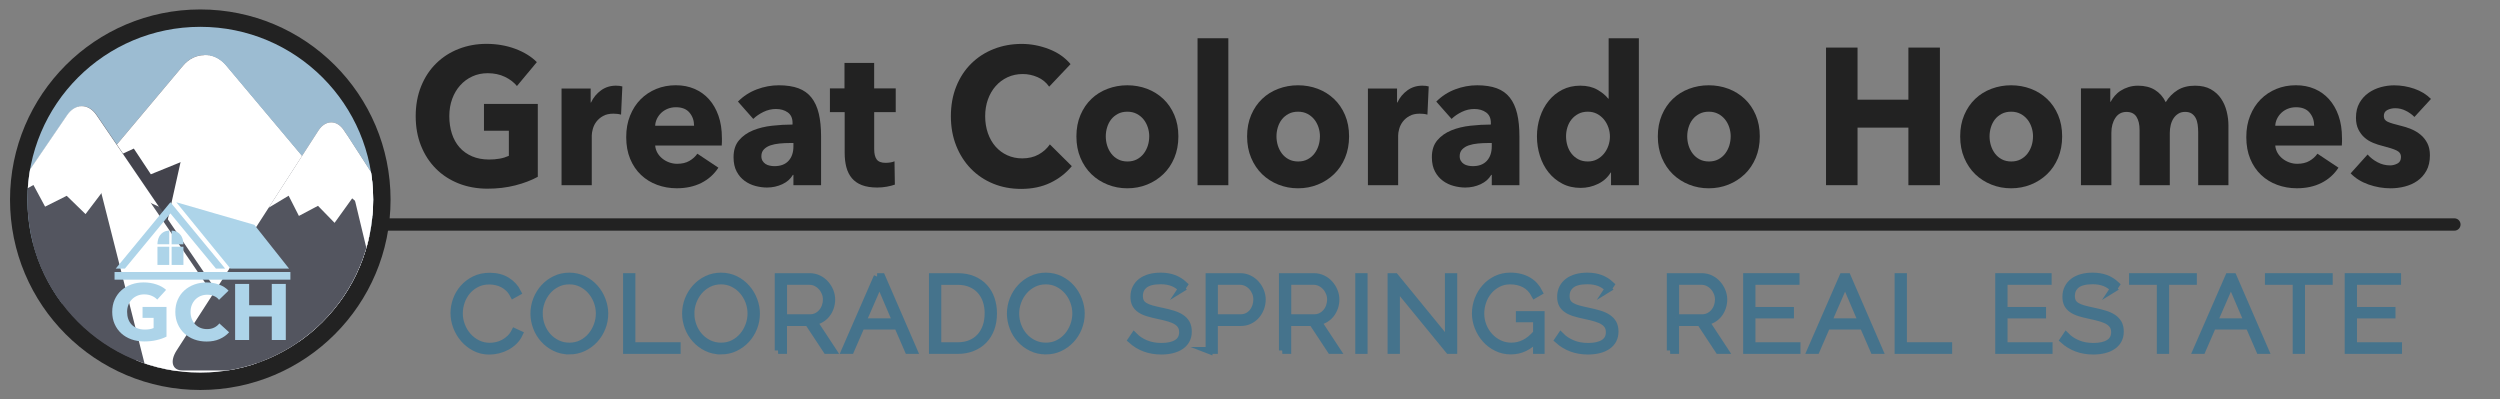 <?xml version="1.0" encoding="UTF-8"?><svg xmlns="http://www.w3.org/2000/svg" xmlns:xlink="http://www.w3.org/1999/xlink" viewBox="0 0 913.16 145.91"><rect x="0" y="0" width="913.16" height="145.91" fill="#808080" stroke="none"/><defs><clipPath id="b"><circle cx="73.16" cy="72.95" r="63.15" style="fill:none;"/></clipPath><clipPath id="c"><rect x=".97" y="20.16" width="147.04" height="118.57" style="fill:none;"/></clipPath></defs><g style="isolation:isolate;"><g id="a"><circle cx="73.16" cy="72.95" r="69.5" style="fill:#222;"/><path d="M165.8,114.33c0-1.62.29-3.24.88-4.84.58-1.61,1.44-3.05,2.55-4.31,1.12-1.27,2.49-2.3,4.11-3.1,1.62-.8,3.48-1.2,5.56-1.2,2.47,0,4.57.55,6.32,1.65,1.74,1.1,3.04,2.51,3.9,4.24l-1.64.91c-.49-.94-1.07-1.72-1.73-2.36-.66-.63-1.38-1.15-2.14-1.54-.77-.39-1.57-.68-2.4-.85-.83-.18-1.65-.27-2.46-.27-1.77,0-3.33.35-4.68,1.05-1.35.7-2.5,1.6-3.43,2.72-.94,1.12-1.64,2.38-2.12,3.78-.48,1.41-.72,2.82-.72,4.24,0,1.6.29,3.12.86,4.56.57,1.44,1.35,2.72,2.34,3.82.99,1.1,2.16,1.98,3.51,2.64,1.35.66,2.81.99,4.37.99.83,0,1.69-.1,2.57-.3.88-.2,1.73-.52,2.53-.95.81-.43,1.56-.98,2.26-1.65.7-.67,1.29-1.46,1.75-2.38l1.72.8c-.47,1.01-1.1,1.91-1.91,2.7s-1.7,1.44-2.69,1.98c-.99.53-2.03.93-3.14,1.2-1.1.27-2.19.4-3.26.4-1.9,0-3.63-.4-5.21-1.22-1.57-.81-2.93-1.87-4.07-3.17-1.14-1.3-2.03-2.79-2.67-4.45-.64-1.66-.96-3.35-.96-5.07Z" style="fill:#45738c; stroke:#45738c; stroke-miterlimit:10; stroke-width:2.5px;"/><path d="M207.94,128.2c-1.92,0-3.68-.39-5.26-1.18-1.59-.78-2.95-1.81-4.09-3.08-1.14-1.27-2.03-2.72-2.65-4.37-.62-1.65-.94-3.33-.94-5.05s.33-3.52.99-5.17c.66-1.65,1.57-3.1,2.73-4.37,1.16-1.27,2.53-2.27,4.11-3.02,1.58-.75,3.3-1.12,5.15-1.12s3.68.4,5.28,1.2c1.6.8,2.96,1.84,4.09,3.14,1.13,1.29,2.01,2.75,2.63,4.39.62,1.63.94,3.29.94,4.96,0,1.82-.33,3.56-.99,5.21-.66,1.65-1.57,3.1-2.73,4.35-1.16,1.25-2.53,2.25-4.11,3-1.59.75-3.3,1.12-5.15,1.12ZM196.99,114.52c0,1.55.27,3.03.8,4.46.53,1.43,1.29,2.7,2.26,3.8.97,1.1,2.14,1.98,3.49,2.64,1.35.66,2.83.99,4.44.99s3.16-.34,4.5-1.03c1.34-.68,2.48-1.59,3.43-2.72.95-1.13,1.68-2.4,2.2-3.82.52-1.42.78-2.86.78-4.33,0-1.54-.27-3.03-.82-4.46-.55-1.43-1.31-2.7-2.28-3.8s-2.12-1.98-3.45-2.64c-1.33-.66-2.78-.99-4.37-.99-1.66,0-3.17.34-4.52,1.03-1.35.68-2.51,1.59-3.47,2.72-.96,1.13-1.7,2.4-2.22,3.82-.52,1.42-.78,2.86-.78,4.33Z" style="fill:#45738c; stroke:#45738c; stroke-miterlimit:10; stroke-width:2.5px;"/><path d="M228.84,128.01v-26.98h1.99v25.23h16.53v1.75h-18.52Z" style="fill:#45738c; stroke:#45738c; stroke-miterlimit:10; stroke-width:2.5px;"/><path d="M263.34,128.2c-1.92,0-3.68-.39-5.26-1.18-1.59-.78-2.95-1.81-4.09-3.08-1.14-1.27-2.03-2.72-2.65-4.37-.62-1.65-.94-3.33-.94-5.05s.33-3.52.99-5.17c.66-1.65,1.57-3.1,2.73-4.37,1.16-1.27,2.53-2.27,4.11-3.02,1.58-.75,3.3-1.12,5.15-1.12s3.68.4,5.28,1.2c1.6.8,2.96,1.84,4.09,3.14,1.13,1.29,2.01,2.75,2.63,4.39.62,1.63.94,3.29.94,4.96,0,1.82-.33,3.56-.99,5.21-.66,1.65-1.57,3.1-2.73,4.35-1.16,1.25-2.53,2.25-4.11,3-1.59.75-3.3,1.12-5.15,1.12ZM252.39,114.52c0,1.55.27,3.03.8,4.46.53,1.43,1.29,2.7,2.26,3.8.97,1.1,2.14,1.98,3.49,2.64,1.35.66,2.83.99,4.44.99s3.16-.34,4.5-1.03c1.34-.68,2.48-1.59,3.43-2.72.95-1.13,1.68-2.4,2.2-3.82.52-1.42.78-2.86.78-4.33,0-1.54-.27-3.03-.82-4.46-.55-1.43-1.31-2.7-2.28-3.8s-2.12-1.98-3.45-2.64c-1.33-.66-2.78-.99-4.37-.99-1.66,0-3.17.34-4.52,1.03-1.35.68-2.51,1.59-3.47,2.72-.96,1.13-1.7,2.4-2.22,3.82-.52,1.42-.78,2.86-.78,4.33Z" style="fill:#45738c; stroke:#45738c; stroke-miterlimit:10; stroke-width:2.5px;"/><path d="M284.24,128.01v-26.98h11.5c1.17,0,2.25.24,3.24.72.99.48,1.84,1.12,2.55,1.92.71.8,1.27,1.7,1.68,2.7.4,1,.6,2.01.6,3.02s-.16,1.94-.47,2.87-.75,1.75-1.33,2.49c-.57.73-1.26,1.34-2.07,1.82-.81.48-1.69.8-2.65.95l6.9,10.49h-2.3l-6.71-10.18h-8.97v10.18h-1.99ZM286.23,116.04h9.71c.88,0,1.69-.19,2.42-.57.73-.38,1.35-.88,1.87-1.5.52-.62.92-1.33,1.19-2.13s.41-1.62.41-2.45-.16-1.69-.49-2.49c-.33-.8-.77-1.5-1.33-2.11-.56-.61-1.21-1.1-1.95-1.46-.74-.37-1.54-.55-2.4-.55h-9.43v13.26Z" style="fill:#45738c; stroke:#45738c; stroke-miterlimit:10; stroke-width:2.5px;"/><path d="M320.38,101.03h1.72l11.7,26.98h-2.1l-3.86-8.89h-13.22l-3.86,8.89h-2.14l11.77-26.98ZM327.28,117.52l-6.04-14.14-6.16,14.14h12.2Z" style="fill:#45738c; stroke:#45738c; stroke-miterlimit:10; stroke-width:2.5px;"/><path d="M340.57,128.01v-26.98h9.2c2.18,0,4.1.35,5.75,1.06,1.65.71,3.02,1.67,4.11,2.89,1.09,1.22,1.91,2.64,2.46,4.27.55,1.63.82,3.38.82,5.22,0,2.05-.31,3.91-.92,5.57-.61,1.66-1.49,3.08-2.63,4.26s-2.53,2.09-4.15,2.74c-1.62.65-3.44.97-5.44.97h-9.2ZM360.92,114.48c0-1.7-.25-3.26-.74-4.69-.49-1.43-1.22-2.67-2.16-3.7-.95-1.04-2.11-1.85-3.49-2.43-1.38-.58-2.96-.87-4.76-.87h-7.21v23.48h7.21c1.82,0,3.42-.3,4.81-.89,1.39-.6,2.55-1.43,3.49-2.49.94-1.06,1.64-2.31,2.12-3.74.48-1.43.72-2.98.72-4.66Z" style="fill:#45738c; stroke:#45738c; stroke-miterlimit:10; stroke-width:2.5px;"/><path d="M381.98,128.2c-1.92,0-3.68-.39-5.26-1.18-1.59-.78-2.95-1.81-4.09-3.08-1.14-1.27-2.03-2.72-2.65-4.37-.62-1.65-.94-3.33-.94-5.05s.33-3.52.99-5.17c.66-1.65,1.57-3.1,2.73-4.37,1.16-1.27,2.53-2.27,4.11-3.02,1.58-.75,3.3-1.12,5.15-1.12s3.68.4,5.28,1.2c1.6.8,2.96,1.84,4.09,3.14s2.01,2.75,2.63,4.39c.62,1.63.94,3.29.94,4.96,0,1.82-.33,3.56-.99,5.21-.66,1.65-1.57,3.1-2.73,4.35s-2.53,2.25-4.11,3c-1.58.75-3.3,1.12-5.14,1.12ZM371.02,114.52c0,1.55.27,3.03.8,4.46.53,1.43,1.29,2.7,2.26,3.8.97,1.1,2.14,1.98,3.49,2.64,1.35.66,2.83.99,4.45.99s3.16-.34,4.5-1.03,2.48-1.59,3.43-2.72c.95-1.13,1.68-2.4,2.2-3.82.52-1.42.78-2.86.78-4.33,0-1.54-.27-3.03-.82-4.46-.54-1.43-1.3-2.7-2.28-3.8s-2.12-1.98-3.45-2.64c-1.32-.66-2.78-.99-4.37-.99-1.66,0-3.17.34-4.52,1.03s-2.51,1.59-3.47,2.72c-.96,1.13-1.7,2.4-2.22,3.82-.52,1.42-.78,2.86-.78,4.33Z" style="fill:#45738c; stroke:#45738c; stroke-miterlimit:10; stroke-width:2.5px;"/><path d="M431.57,105.51c-1.79-1.95-4.33-2.93-7.6-2.93-2.7,0-4.67.5-5.91,1.5-1.24,1-1.85,2.35-1.85,4.05,0,.86.16,1.58.47,2.15.31.57.8,1.06,1.46,1.46.66.41,1.5.75,2.51,1.03,1.01.28,2.24.57,3.67.87,1.48.3,2.83.64,4.04,1.01,1.21.37,2.24.83,3.08,1.39.84.56,1.49,1.24,1.95,2.05.45.81.68,1.81.68,3s-.24,2.23-.72,3.12c-.48.89-1.16,1.63-2.03,2.22-.87.6-1.91,1.04-3.12,1.35-1.21.3-2.55.46-4.04.46-4.31,0-7.97-1.34-10.96-4.03l1.05-1.56c1.17,1.19,2.6,2.13,4.29,2.83,1.69.7,3.59,1.04,5.69,1.04,2.42,0,4.31-.43,5.67-1.29,1.36-.86,2.05-2.17,2.05-3.91,0-.89-.18-1.64-.55-2.26-.36-.62-.9-1.16-1.62-1.62-.71-.46-1.62-.85-2.71-1.18-1.09-.33-2.37-.65-3.82-.95-1.48-.3-2.79-.63-3.92-.97s-2.08-.77-2.85-1.29c-.77-.52-1.35-1.15-1.74-1.88-.39-.73-.58-1.66-.58-2.77,0-1.22.24-2.29.72-3.23.48-.94,1.15-1.73,2.01-2.38s1.88-1.13,3.08-1.46c1.2-.33,2.52-.49,3.98-.49,1.79,0,3.39.26,4.79.78,1.4.52,2.68,1.31,3.82,2.38l-1.01,1.52Z" style="fill:#45738c; stroke:#45738c; stroke-miterlimit:10; stroke-width:2.5px;"/><path d="M441.62,128.01v-26.98h11.38c1.17,0,2.25.24,3.24.72.99.48,1.84,1.12,2.55,1.92.71.8,1.27,1.7,1.68,2.7.4,1,.6,2.01.6,3.02,0,1.09-.19,2.14-.57,3.15-.38,1.01-.91,1.91-1.6,2.7s-1.51,1.41-2.48,1.88-2.03.7-3.2.7h-9.63v10.18h-1.99ZM443.61,116.04h9.55c.91,0,1.73-.18,2.46-.55.73-.37,1.34-.86,1.85-1.48.51-.62.9-1.33,1.17-2.13.27-.8.41-1.63.41-2.49s-.16-1.73-.49-2.53c-.33-.8-.77-1.5-1.33-2.11-.56-.61-1.21-1.09-1.95-1.44-.74-.35-1.53-.53-2.36-.53h-9.32v13.26Z" style="fill:#45738c; stroke:#45738c; stroke-miterlimit:10; stroke-width:2.5px;"/><path d="M468.41,128.01v-26.98h11.5c1.17,0,2.25.24,3.24.72.99.48,1.84,1.12,2.55,1.92.71.8,1.27,1.7,1.68,2.7.4,1,.6,2.01.6,3.02s-.16,1.94-.47,2.87c-.31.92-.75,1.75-1.33,2.49s-1.26,1.34-2.07,1.82c-.81.48-1.69.8-2.65.95l6.9,10.49h-2.3l-6.71-10.18h-8.97v10.18h-1.99ZM470.4,116.04h9.71c.88,0,1.69-.19,2.42-.57.73-.38,1.35-.88,1.87-1.5.52-.62.92-1.33,1.19-2.13.27-.8.41-1.62.41-2.45s-.16-1.69-.49-2.49c-.33-.8-.77-1.5-1.33-2.11-.56-.61-1.21-1.1-1.95-1.46-.74-.37-1.54-.55-2.4-.55h-9.43v13.26Z" style="fill:#45738c; stroke:#45738c; stroke-miterlimit:10; stroke-width:2.5px;"/><path d="M496.28,128.01v-26.98h1.99v26.98h-1.99Z" style="fill:#45738c; stroke:#45738c; stroke-miterlimit:10; stroke-width:2.5px;"/><path d="M510.08,104.68v23.33h-1.99v-26.98h1.52l19.42,23.75v-23.75h1.99v26.98h-1.83l-19.1-23.33Z" style="fill:#45738c; stroke:#45738c; stroke-miterlimit:10; stroke-width:2.5px;"/><path d="M561.19,123.79c-2.68,2.94-5.78,4.41-9.32,4.41-1.87,0-3.61-.39-5.21-1.18-1.6-.78-2.97-1.82-4.11-3.12-1.14-1.29-2.04-2.76-2.69-4.41-.65-1.65-.97-3.32-.97-5.02s.32-3.48.96-5.13c.64-1.65,1.52-3.1,2.65-4.37,1.13-1.27,2.48-2.27,4.04-3.02,1.56-.75,3.26-1.12,5.11-1.12,1.38,0,2.62.15,3.72.44,1.1.29,2.09.7,2.96,1.22.87.52,1.62,1.14,2.26,1.86.64.72,1.18,1.51,1.62,2.38l-1.64.95c-.94-1.77-2.18-3.06-3.72-3.86-1.55-.8-3.29-1.2-5.24-1.2-1.64,0-3.12.34-4.44,1.03s-2.46,1.58-3.39,2.7c-.94,1.12-1.65,2.38-2.14,3.8-.49,1.42-.74,2.88-.74,4.37,0,1.6.29,3.11.86,4.54.57,1.43,1.36,2.69,2.36,3.78,1,1.09,2.18,1.96,3.53,2.6,1.35.65,2.81.97,4.37.97,1.69,0,3.29-.38,4.82-1.14,1.52-.76,2.98-1.96,4.39-3.61v-5.21h-6.28v-1.56h7.99v13.11h-1.72v-4.22Z" style="fill:#45738c; stroke:#45738c; stroke-miterlimit:10; stroke-width:2.5px;"/><path d="M587.43,105.51c-1.79-1.95-4.33-2.93-7.6-2.93-2.7,0-4.67.5-5.91,1.5-1.24,1-1.85,2.35-1.85,4.05,0,.86.16,1.58.47,2.15.31.57.8,1.06,1.46,1.46.66.41,1.5.75,2.51,1.03,1.01.28,2.24.57,3.67.87,1.48.3,2.83.64,4.04,1.01,1.21.37,2.24.83,3.08,1.39.84.56,1.49,1.24,1.95,2.05.45.81.68,1.81.68,3s-.24,2.23-.72,3.12c-.48.89-1.16,1.63-2.03,2.22-.87.6-1.91,1.04-3.12,1.35-1.21.3-2.55.46-4.04.46-4.31,0-7.97-1.34-10.96-4.03l1.05-1.56c1.17,1.19,2.6,2.13,4.29,2.83,1.69.7,3.59,1.04,5.69,1.04,2.42,0,4.31-.43,5.67-1.29,1.36-.86,2.05-2.17,2.05-3.91,0-.89-.18-1.64-.55-2.26-.36-.62-.9-1.16-1.62-1.62-.71-.46-1.62-.85-2.71-1.18-1.09-.33-2.37-.65-3.82-.95-1.48-.3-2.79-.63-3.92-.97s-2.08-.77-2.85-1.29c-.77-.52-1.35-1.15-1.74-1.88-.39-.73-.58-1.66-.58-2.77,0-1.22.24-2.29.72-3.23.48-.94,1.15-1.73,2.01-2.38s1.88-1.13,3.08-1.46c1.2-.33,2.52-.49,3.98-.49,1.79,0,3.39.26,4.79.78,1.4.52,2.68,1.31,3.82,2.38l-1.01,1.52Z" style="fill:#45738c; stroke:#45738c; stroke-miterlimit:10; stroke-width:2.5px;"/><path d="M610.08,128.01v-26.98h11.5c1.17,0,2.25.24,3.24.72.99.48,1.84,1.12,2.55,1.92.71.8,1.27,1.7,1.68,2.7.4,1,.6,2.01.6,3.02s-.16,1.94-.47,2.87c-.31.92-.75,1.75-1.33,2.49s-1.26,1.34-2.07,1.82c-.81.48-1.69.8-2.65.95l6.9,10.49h-2.3l-6.71-10.18h-8.97v10.18h-1.99ZM612.07,116.04h9.71c.88,0,1.69-.19,2.42-.57.73-.38,1.35-.88,1.87-1.5.52-.62.92-1.33,1.19-2.13.27-.8.41-1.62.41-2.45s-.16-1.69-.49-2.49c-.33-.8-.77-1.5-1.33-2.11-.56-.61-1.21-1.1-1.95-1.46-.74-.37-1.54-.55-2.4-.55h-9.43v13.26Z" style="fill:#45738c; stroke:#45738c; stroke-miterlimit:10; stroke-width:2.5px;"/><path d="M656.4,126.26v1.75h-18.44v-26.98h18.09v1.75h-16.1v10.6h14.07v1.67h-14.07v11.21h16.45Z" style="fill:#45738c; stroke:#45738c; stroke-miterlimit:10; stroke-width:2.5px;"/><path d="M673.08,101.03h1.72l11.7,26.98h-2.11l-3.86-8.89h-13.22l-3.86,8.89h-2.14l11.77-26.98ZM679.99,117.52l-6.04-14.14-6.16,14.14h12.2Z" style="fill:#45738c; stroke:#45738c; stroke-miterlimit:10; stroke-width:2.5px;"/><path d="M693.28,128.01v-26.98h1.99v25.23h16.53v1.75h-18.52Z" style="fill:#45738c; stroke:#45738c; stroke-miterlimit:10; stroke-width:2.5px;"/><path d="M748.48,126.26v1.75h-18.44v-26.98h18.09v1.75h-16.1v10.6h14.07v1.67h-14.07v11.21h16.45Z" style="fill:#45738c; stroke:#45738c; stroke-miterlimit:10; stroke-width:2.5px;"/><path d="M771.99,105.51c-1.79-1.95-4.33-2.93-7.6-2.93-2.7,0-4.67.5-5.91,1.5-1.24,1-1.85,2.35-1.85,4.05,0,.86.16,1.58.47,2.15.31.57.8,1.06,1.46,1.46.66.41,1.5.75,2.51,1.03,1.01.28,2.24.57,3.67.87,1.48.3,2.83.64,4.04,1.01,1.21.37,2.24.83,3.08,1.39.84.56,1.49,1.24,1.95,2.05.45.81.68,1.81.68,3s-.24,2.23-.72,3.12c-.48.89-1.16,1.63-2.03,2.22-.87.6-1.91,1.04-3.12,1.35-1.21.3-2.55.46-4.04.46-4.31,0-7.97-1.34-10.96-4.03l1.05-1.56c1.17,1.19,2.6,2.13,4.29,2.83,1.69.7,3.59,1.04,5.69,1.04,2.42,0,4.31-.43,5.67-1.29,1.36-.86,2.05-2.17,2.05-3.91,0-.89-.18-1.64-.55-2.26-.36-.62-.9-1.16-1.62-1.62-.71-.46-1.62-.85-2.71-1.18-1.09-.33-2.37-.65-3.82-.95-1.48-.3-2.79-.63-3.92-.97s-2.08-.77-2.85-1.29c-.77-.52-1.35-1.15-1.74-1.88-.39-.73-.58-1.66-.58-2.77,0-1.22.24-2.29.72-3.23.48-.94,1.15-1.73,2.01-2.38s1.88-1.13,3.08-1.46c1.2-.33,2.52-.49,3.98-.49,1.79,0,3.39.26,4.79.78,1.4.52,2.68,1.31,3.82,2.38l-1.01,1.52Z" style="fill:#45738c; stroke:#45738c; stroke-miterlimit:10; stroke-width:2.5px;"/><path d="M801.19,102.78h-10.14v25.23h-1.99v-25.23h-10.14v-1.75h22.26v1.75Z" style="fill:#45738c; stroke:#45738c; stroke-miterlimit:10; stroke-width:2.5px;"/><path d="M814.02,101.03h1.72l11.7,26.98h-2.11l-3.86-8.89h-13.22l-3.86,8.89h-2.14l11.77-26.98ZM820.92,117.52l-6.04-14.14-6.16,14.14h12.2Z" style="fill:#45738c; stroke:#45738c; stroke-miterlimit:10; stroke-width:2.5px;"/><path d="M850.82,102.78h-10.14v25.23h-1.99v-25.23h-10.14v-1.75h22.26v1.75Z" style="fill:#45738c; stroke:#45738c; stroke-miterlimit:10; stroke-width:2.5px;"/><path d="M876.12,126.26v1.75h-18.44v-26.98h18.09v1.75h-16.1v10.6h14.07v1.67h-14.07v11.21h16.45Z" style="fill:#45738c; stroke:#45738c; stroke-miterlimit:10; stroke-width:2.5px;"/><path d="M188.23,67.71c-3.12.8-6.52,1.21-10.2,1.21s-7.33-.64-10.54-1.92c-3.21-1.28-5.97-3.08-8.28-5.4-2.31-2.32-4.12-5.1-5.42-8.34-1.3-3.24-1.95-6.85-1.95-10.83s.66-7.67,1.99-10.93c1.32-3.27,3.15-6.05,5.49-8.34,2.33-2.3,5.07-4.06,8.22-5.29,3.14-1.23,6.53-1.85,10.17-1.85s7.27.6,10.5,1.81c3.23,1.21,5.86,2.83,7.88,4.86l-7.27,8.73c-1.12-1.37-2.6-2.5-4.44-3.37-1.84-.88-3.93-1.31-6.26-1.31-2.02,0-3.88.39-5.59,1.17-1.71.78-3.19,1.87-4.44,3.27-1.26,1.4-2.23,3.05-2.93,4.97-.7,1.92-1.04,4.01-1.04,6.28s.31,4.45.94,6.39c.63,1.94,1.56,3.61,2.79,5.01,1.23,1.4,2.76,2.48,4.58,3.27,1.82.78,3.89,1.17,6.23,1.17,1.35,0,2.63-.11,3.84-.32,1.21-.21,2.33-.56,3.37-1.03v-9.16h-9.09v-9.8h19.66v26.62c-2.33,1.28-5.06,2.32-8.18,3.12Z" style="fill:#222;"/><path d="M226.85,41.87c-.49-.14-.98-.24-1.45-.28-.47-.05-.93-.07-1.38-.07-1.48,0-2.73.28-3.74.85-1.01.57-1.82,1.25-2.42,2.05-.61.8-1.04,1.68-1.31,2.62-.27.94-.4,1.77-.4,2.48v18.13h-11.04v-35.32h10.64v5.11h.13c.85-1.81,2.06-3.29,3.64-4.43,1.57-1.14,3.39-1.72,5.45-1.72.45,0,.89.02,1.31.07.43.05.77.12,1.04.21l-.47,10.29Z" style="fill:#222;"/><path d="M263.69,50.39v1.42c0,.47-.02.92-.07,1.35h-24.31c.09.99.37,1.89.84,2.7.47.81,1.08,1.5,1.82,2.09.74.59,1.57,1.05,2.49,1.38.92.33,1.87.5,2.86.5,1.75,0,3.23-.34,4.44-1.03,1.21-.69,2.2-1.57,2.96-2.66l7.68,5.11c-1.57,2.41-3.65,4.27-6.23,5.57-2.58,1.3-5.58,1.95-8.99,1.95-2.51,0-4.89-.42-7.14-1.24-2.25-.83-4.21-2.03-5.89-3.62-1.68-1.59-3.01-3.54-3.97-5.86-.97-2.32-1.45-4.97-1.45-7.95s.47-5.5,1.41-7.85c.94-2.34,2.22-4.33,3.84-5.96,1.62-1.63,3.52-2.9,5.72-3.8,2.2-.9,4.58-1.35,7.14-1.35s4.74.44,6.8,1.31c2.06.88,3.84,2.14,5.32,3.8,1.48,1.66,2.64,3.67,3.47,6.03.83,2.37,1.25,5.07,1.25,8.09ZM253.52,45.92c0-1.85-.55-3.43-1.65-4.76-1.1-1.32-2.75-1.99-4.95-1.99-1.08,0-2.07.18-2.96.53-.9.35-1.68.84-2.36,1.46-.67.62-1.21,1.34-1.62,2.17-.4.83-.63,1.69-.67,2.59h14.21Z" style="fill:#222;"/><path d="M269.54,37.11c1.97-1.99,4.28-3.48,6.9-4.47,2.63-.99,5.31-1.49,8.05-1.49s5.22.37,7.17,1.1c1.95.73,3.54,1.87,4.75,3.41,1.21,1.54,2.1,3.48,2.66,5.82.56,2.34.84,5.12.84,8.34v17.82h-10.1v-3.76h-.2c-.85,1.47-2.14,2.6-3.87,3.41-1.73.8-3.6,1.21-5.62,1.21-1.35,0-2.74-.19-4.17-.57-1.44-.38-2.75-.99-3.94-1.85-1.19-.85-2.17-1.99-2.93-3.41-.76-1.42-1.14-3.17-1.14-5.25,0-2.56.66-4.61,1.99-6.18,1.32-1.56,3.03-2.77,5.12-3.62s4.41-1.42,6.97-1.7c2.56-.28,5.05-.43,7.47-.43v-.57c0-1.75-.58-3.04-1.75-3.87-1.17-.83-2.6-1.24-4.31-1.24-1.57,0-3.09.35-4.55,1.06-1.46.71-2.71,1.56-3.74,2.56l-5.59-6.32ZM289.81,52.24h-1.41c-1.21,0-2.44.06-3.67.18-1.24.12-2.33.34-3.3.67-.97.33-1.76.82-2.39,1.46-.63.64-.94,1.48-.94,2.52,0,.66.15,1.23.44,1.7.29.47.66.85,1.11,1.14.45.28.96.49,1.55.6.58.12,1.14.18,1.68.18,2.24,0,3.96-.65,5.15-1.95,1.19-1.3,1.78-3.06,1.78-5.29v-1.21Z" style="fill:#222;"/><path d="M319.31,40.95v13.54c0,1.66.3,2.91.91,3.74.61.83,1.69,1.25,3.27,1.25.54,0,1.11-.05,1.72-.14.61-.09,1.11-.24,1.52-.43l.13,8.52c-.76.28-1.73.53-2.9.75-1.17.21-2.33.32-3.5.32-2.25,0-4.13-.3-5.66-.89-1.53-.59-2.75-1.45-3.67-2.56-.92-1.11-1.58-2.44-1.99-3.99-.4-1.54-.61-3.26-.61-5.16v-14.95h-5.39v-8.66h5.32v-9.3h10.84v9.3h7.88v8.66h-7.88Z" style="fill:#222;"/><path d="M383.68,66.76c-3.1,1.49-6.67,2.24-10.71,2.24-3.68,0-7.08-.64-10.2-1.92-3.12-1.28-5.82-3.09-8.11-5.43s-4.09-5.15-5.39-8.41c-1.3-3.27-1.95-6.86-1.95-10.79s.66-7.67,1.99-10.93c1.32-3.27,3.15-6.05,5.49-8.34,2.33-2.3,5.07-4.06,8.22-5.29,3.14-1.23,6.53-1.85,10.17-1.85,3.37,0,6.68.63,9.93,1.88,3.25,1.25,5.89,3.09,7.91,5.5l-7.81,8.24c-1.08-1.56-2.49-2.72-4.24-3.48-1.75-.76-3.55-1.14-5.39-1.14-2.02,0-3.87.39-5.56,1.17-1.68.78-3.13,1.86-4.34,3.23-1.21,1.37-2.15,2.99-2.83,4.86-.67,1.87-1.01,3.92-1.01,6.14s.34,4.36,1.01,6.25c.67,1.89,1.6,3.51,2.79,4.86,1.19,1.35,2.61,2.4,4.28,3.16,1.66.76,3.48,1.14,5.45,1.14,2.29,0,4.29-.47,5.99-1.42,1.71-.95,3.07-2.18,4.11-3.69l8.01,7.95c-2.11,2.56-4.71,4.58-7.81,6.07Z" style="fill:#222;"/><path d="M430.42,49.82c0,2.89-.5,5.5-1.48,7.85-.99,2.34-2.33,4.33-4.04,5.96-1.71,1.63-3.68,2.9-5.93,3.8-2.25.9-4.65,1.35-7.21,1.35s-4.9-.45-7.17-1.35c-2.27-.9-4.24-2.17-5.93-3.8-1.68-1.63-3.02-3.62-4.01-5.96-.99-2.34-1.48-4.96-1.48-7.85s.49-5.49,1.48-7.81c.99-2.32,2.32-4.28,4.01-5.89,1.68-1.61,3.66-2.84,5.93-3.69,2.27-.85,4.66-1.28,7.17-1.28s4.96.43,7.21,1.28c2.24.85,4.22,2.08,5.93,3.69,1.71,1.61,3.05,3.57,4.04,5.89.99,2.32,1.48,4.92,1.48,7.81ZM419.78,49.82c0-1.14-.18-2.25-.54-3.34-.36-1.09-.88-2.05-1.55-2.88-.67-.83-1.5-1.5-2.49-2.02-.99-.52-2.13-.78-3.43-.78s-2.45.26-3.43.78c-.99.52-1.81,1.2-2.46,2.02-.65.83-1.14,1.79-1.48,2.88-.34,1.09-.5,2.2-.5,3.34s.17,2.25.5,3.34c.34,1.09.84,2.07,1.51,2.95.67.88,1.5,1.57,2.49,2.09.99.52,2.13.78,3.43.78s2.45-.26,3.43-.78c.99-.52,1.82-1.22,2.49-2.09.67-.88,1.18-1.86,1.52-2.95.34-1.09.5-2.2.5-3.34Z" style="fill:#222;"/><path d="M437.42,67.64V13.97h11.25v53.68h-11.25Z" style="fill:#222;"/><path d="M492.77,49.82c0,2.89-.5,5.5-1.48,7.85-.99,2.34-2.33,4.33-4.04,5.96-1.71,1.63-3.68,2.9-5.93,3.8-2.25.9-4.65,1.35-7.21,1.35s-4.9-.45-7.17-1.35c-2.27-.9-4.24-2.17-5.93-3.8-1.68-1.63-3.02-3.62-4.01-5.96-.99-2.34-1.48-4.96-1.48-7.85s.49-5.49,1.48-7.81c.99-2.32,2.32-4.28,4.01-5.89,1.68-1.61,3.66-2.84,5.93-3.69,2.27-.85,4.66-1.28,7.17-1.28s4.96.43,7.21,1.28c2.24.85,4.22,2.08,5.93,3.69,1.71,1.61,3.05,3.57,4.04,5.89.99,2.32,1.48,4.92,1.48,7.81ZM482.13,49.82c0-1.14-.18-2.25-.54-3.34-.36-1.09-.88-2.05-1.55-2.88-.67-.83-1.5-1.5-2.49-2.02-.99-.52-2.13-.78-3.43-.78s-2.45.26-3.43.78c-.99.52-1.81,1.2-2.46,2.02-.65.83-1.14,1.79-1.48,2.88-.34,1.09-.5,2.2-.5,3.34s.17,2.25.5,3.34c.34,1.09.84,2.07,1.51,2.95.67.88,1.5,1.57,2.49,2.09.99.52,2.13.78,3.43.78s2.45-.26,3.43-.78c.99-.52,1.82-1.22,2.49-2.09.67-.88,1.18-1.86,1.52-2.95.34-1.09.5-2.2.5-3.34Z" style="fill:#222;"/><path d="M521.39,41.87c-.49-.14-.98-.24-1.45-.28-.47-.05-.93-.07-1.38-.07-1.48,0-2.73.28-3.74.85-1.01.57-1.82,1.25-2.42,2.05-.61.8-1.04,1.68-1.31,2.62-.27.94-.4,1.77-.4,2.48v18.13h-11.04v-35.32h10.64v5.11h.13c.85-1.81,2.06-3.29,3.64-4.43,1.57-1.14,3.39-1.72,5.45-1.72.45,0,.89.02,1.31.07.43.05.77.12,1.04.21l-.47,10.29Z" style="fill:#222;"/><path d="M524.62,37.11c1.98-1.99,4.28-3.48,6.9-4.47s5.31-1.49,8.05-1.49,5.22.37,7.17,1.1c1.95.73,3.54,1.87,4.75,3.41,1.21,1.54,2.1,3.48,2.66,5.82.56,2.34.84,5.12.84,8.34v17.82h-10.1v-3.76h-.2c-.85,1.47-2.14,2.6-3.87,3.41-1.73.8-3.6,1.21-5.62,1.21-1.35,0-2.74-.19-4.17-.57-1.44-.38-2.75-.99-3.94-1.85s-2.17-1.99-2.93-3.41c-.76-1.42-1.15-3.17-1.15-5.25,0-2.56.66-4.61,1.99-6.18,1.32-1.56,3.03-2.77,5.12-3.62,2.09-.85,4.41-1.42,6.97-1.7,2.56-.28,5.05-.43,7.47-.43v-.57c0-1.75-.58-3.04-1.75-3.87-1.17-.83-2.6-1.24-4.31-1.24-1.57,0-3.09.35-4.55,1.06s-2.71,1.56-3.74,2.56l-5.59-6.32ZM544.89,52.24h-1.42c-1.21,0-2.44.06-3.67.18-1.23.12-2.33.34-3.3.67-.97.33-1.76.82-2.39,1.46-.63.64-.94,1.48-.94,2.52,0,.66.14,1.23.44,1.7.29.47.66.85,1.11,1.14.45.28.96.49,1.55.6.58.12,1.15.18,1.68.18,2.24,0,3.96-.65,5.15-1.95,1.19-1.3,1.79-3.06,1.79-5.29v-1.21Z" style="fill:#222;"/><path d="M588.45,67.64v-4.62h-.13c-1.08,1.8-2.62,3.18-4.61,4.15-2,.97-4.12,1.46-6.36,1.46-2.51,0-4.76-.52-6.73-1.56-1.98-1.04-3.65-2.43-5.02-4.15-1.37-1.73-2.41-3.73-3.13-6s-1.08-4.64-1.08-7.1.37-4.82,1.11-7.06c.74-2.25,1.79-4.22,3.17-5.93,1.37-1.7,3.03-3.05,4.98-4.05,1.95-.99,4.14-1.49,6.57-1.49s4.56.5,6.26,1.49c1.71.99,3.03,2.08,3.97,3.27h.13V13.97h11.04v53.68h-10.17ZM588.05,49.89c0-1.14-.19-2.25-.57-3.34-.38-1.09-.92-2.06-1.62-2.91-.7-.85-1.54-1.54-2.53-2.06-.99-.52-2.11-.78-3.37-.78s-2.45.26-3.43.78c-.99.52-1.82,1.2-2.49,2.02-.67.83-1.18,1.79-1.52,2.88-.34,1.09-.5,2.2-.5,3.34s.17,2.26.5,3.37c.34,1.11.84,2.09,1.52,2.95.67.85,1.5,1.54,2.49,2.06.99.52,2.13.78,3.43.78s2.38-.26,3.37-.78c.99-.52,1.83-1.21,2.53-2.06.7-.85,1.23-1.82,1.62-2.91.38-1.09.57-2.2.57-3.34Z" style="fill:#222;"/><path d="M642.79,49.82c0,2.89-.5,5.5-1.48,7.85-.99,2.34-2.33,4.33-4.04,5.96-1.71,1.63-3.68,2.9-5.93,3.8-2.25.9-4.65,1.35-7.21,1.35s-4.9-.45-7.17-1.35c-2.27-.9-4.24-2.17-5.93-3.8-1.68-1.63-3.02-3.62-4.01-5.96-.99-2.34-1.48-4.96-1.48-7.85s.49-5.49,1.48-7.81c.99-2.32,2.32-4.28,4.01-5.89,1.68-1.61,3.66-2.84,5.93-3.69,2.27-.85,4.66-1.28,7.17-1.28s4.96.43,7.21,1.28c2.24.85,4.22,2.08,5.93,3.69,1.71,1.61,3.05,3.57,4.04,5.89.99,2.32,1.48,4.92,1.48,7.81ZM632.16,49.82c0-1.14-.18-2.25-.54-3.34-.36-1.09-.88-2.05-1.55-2.88-.67-.83-1.5-1.5-2.49-2.02-.99-.52-2.13-.78-3.43-.78s-2.45.26-3.43.78c-.99.52-1.81,1.2-2.46,2.02-.65.83-1.14,1.79-1.48,2.88-.34,1.09-.5,2.2-.5,3.34s.17,2.25.5,3.34c.34,1.09.84,2.07,1.51,2.95.67.88,1.5,1.57,2.49,2.09.99.52,2.13.78,3.43.78s2.45-.26,3.43-.78c.99-.52,1.82-1.22,2.49-2.09.67-.88,1.18-1.86,1.52-2.95.34-1.09.5-2.2.5-3.34Z" style="fill:#222;"/><path d="M697.07,67.64v-21.02h-18.58v21.02h-11.51V17.38h11.51v19.03h18.58v-19.03h11.51v50.27h-11.51Z" style="fill:#222;"/><path d="M753.23,49.82c0,2.89-.5,5.5-1.48,7.85-.99,2.34-2.33,4.33-4.04,5.96-1.71,1.63-3.68,2.9-5.93,3.8-2.25.9-4.65,1.35-7.21,1.35s-4.9-.45-7.17-1.35c-2.27-.9-4.24-2.17-5.93-3.8-1.68-1.63-3.02-3.62-4.01-5.96-.99-2.34-1.48-4.96-1.48-7.85s.49-5.49,1.48-7.81c.99-2.32,2.32-4.28,4.01-5.89,1.68-1.61,3.66-2.84,5.93-3.69,2.27-.85,4.66-1.28,7.17-1.28s4.96.43,7.21,1.28c2.24.85,4.22,2.08,5.93,3.69,1.71,1.61,3.05,3.57,4.04,5.89.99,2.32,1.48,4.92,1.48,7.81ZM742.59,49.82c0-1.14-.18-2.25-.54-3.34-.36-1.09-.88-2.05-1.55-2.88-.67-.83-1.5-1.5-2.49-2.02-.99-.52-2.13-.78-3.43-.78s-2.45.26-3.43.78c-.99.52-1.81,1.2-2.46,2.02-.65.83-1.14,1.79-1.48,2.88-.34,1.09-.5,2.2-.5,3.34s.17,2.25.5,3.34c.34,1.09.84,2.07,1.51,2.95.67.88,1.5,1.57,2.49,2.09.99.52,2.13.78,3.43.78s2.45-.26,3.43-.78c.99-.52,1.82-1.22,2.49-2.09.67-.88,1.18-1.86,1.52-2.95.34-1.09.5-2.2.5-3.34Z" style="fill:#222;"/><path d="M802.92,67.64v-19.31c0-.99-.07-1.95-.2-2.88s-.38-1.72-.74-2.38c-.36-.66-.84-1.19-1.45-1.6-.61-.4-1.4-.6-2.39-.6s-1.76.21-2.46.64c-.7.43-1.28.99-1.75,1.7-.47.71-.82,1.53-1.04,2.45-.23.92-.34,1.88-.34,2.88v19.1h-11.04v-20.16c0-2.03-.38-3.64-1.14-4.83-.76-1.18-1.98-1.77-3.64-1.77-1.75,0-3.11.73-4.07,2.2-.97,1.47-1.45,3.27-1.45,5.4v19.17h-11.11v-35.36h10.71v4.9h.13c.4-.76.91-1.49,1.51-2.2.61-.71,1.33-1.34,2.19-1.88.85-.54,1.81-.98,2.86-1.31,1.05-.33,2.21-.5,3.47-.5,2.42,0,4.48.52,6.16,1.56,1.68,1.04,3,2.53,3.94,4.47,1.12-1.85,2.56-3.31,4.31-4.4,1.75-1.09,3.88-1.63,6.4-1.63,2.29,0,4.21.44,5.76,1.31,1.55.88,2.79,2.01,3.74,3.41.94,1.4,1.63,2.96,2.05,4.69.43,1.73.64,3.42.64,5.08v21.87h-11.04Z" style="fill:#222;"/><path d="M855.45,50.39v1.42c0,.47-.02.92-.07,1.35h-24.31c.09.99.37,1.89.84,2.7.47.81,1.08,1.5,1.82,2.09.74.59,1.57,1.05,2.49,1.38.92.33,1.87.5,2.86.5,1.75,0,3.23-.34,4.44-1.03,1.21-.69,2.2-1.57,2.96-2.66l7.68,5.11c-1.57,2.41-3.65,4.27-6.23,5.57-2.58,1.3-5.58,1.95-8.99,1.95-2.51,0-4.89-.42-7.14-1.24s-4.21-2.03-5.89-3.62c-1.68-1.59-3.01-3.54-3.97-5.86-.97-2.32-1.45-4.97-1.45-7.95s.47-5.5,1.41-7.85c.94-2.34,2.22-4.33,3.84-5.96,1.62-1.63,3.52-2.9,5.72-3.8,2.2-.9,4.58-1.35,7.14-1.35s4.74.44,6.8,1.31c2.06.88,3.84,2.14,5.32,3.8,1.48,1.66,2.64,3.67,3.47,6.03.83,2.37,1.25,5.07,1.25,8.09ZM845.28,45.92c0-1.85-.55-3.43-1.65-4.76-1.1-1.32-2.75-1.99-4.95-1.99-1.08,0-2.07.18-2.96.53-.9.35-1.68.84-2.36,1.46-.67.62-1.21,1.34-1.62,2.17-.4.83-.63,1.69-.67,2.59h14.21Z" style="fill:#222;"/><path d="M881.91,42.72c-.9-.9-1.95-1.66-3.17-2.27-1.21-.61-2.49-.92-3.84-.92-1.03,0-1.99.21-2.86.64-.88.43-1.31,1.16-1.31,2.2s.48,1.7,1.45,2.13c.96.43,2.52.9,4.68,1.42,1.26.28,2.53.69,3.8,1.21,1.28.52,2.43,1.21,3.47,2.06,1.03.85,1.86,1.89,2.49,3.12.63,1.23.94,2.7.94,4.4,0,2.23-.43,4.11-1.28,5.64-.85,1.54-1.96,2.78-3.33,3.73-1.37.95-2.91,1.63-4.61,2.06-1.71.43-3.41.64-5.12.64-2.74,0-5.42-.46-8.05-1.38-2.63-.92-4.82-2.28-6.57-4.08l6.2-6.89c.99,1.14,2.2,2.08,3.64,2.84,1.44.76,2.96,1.14,4.58,1.14.9,0,1.78-.22,2.66-.67.88-.45,1.31-1.24,1.31-2.38s-.54-1.89-1.62-2.41c-1.08-.52-2.76-1.06-5.05-1.63-1.17-.28-2.33-.66-3.5-1.14-1.17-.47-2.21-1.11-3.13-1.92-.92-.8-1.67-1.8-2.26-2.98-.58-1.18-.88-2.6-.88-4.26,0-2.13.43-3.94,1.28-5.43.85-1.49,1.95-2.71,3.3-3.66,1.35-.95,2.84-1.64,4.48-2.09,1.64-.45,3.27-.67,4.88-.67,2.51,0,4.97.42,7.37,1.24,2.4.83,4.43,2.07,6.09,3.73l-6.06,6.6Z" style="fill:#222;"/><g style="clip-path:url(#b);"><rect x="5.43" y="4.11" width="142.01" height="106.84" style="fill:#9cbcd2;"/><g style="clip-path:url(#c);"><path d="M66.88,23.96c4.28-5.1,11.29-5.1,15.58,0l35.13,41.82c4.28,5.1,11.29,13.45,15.58,18.55l35.13,41.84c4.28,5.1,2.7,9.29-3.51,9.29H-15.44c-6.21,0-7.79-4.19-3.51-9.29l35.13-41.83c4.28-5.1,11.29-13.45,15.58-18.55l35.13-41.82Z" style="fill:#43434c;"/><path d="M102.18,65.34l1.78-6.04,11.85,4.37h0s-33.35-39.7-33.35-39.7c-4.28-5.1-11.29-5.1-15.58,0l-30.14,35.89h0l12.14-5.59,6.22,9.39,11.55-4.7,10.04,7.92,10.66-11.39,14.82,9.84Z" style="fill:#fff;"/><path d="M133.16,84.33c-4.28-5.1-11.29-13.45-15.58-18.55l-35.13-41.82c-2.14-2.55-4.97-3.8-7.79-3.8l-25.71,115.3h115.82c6.21,0,7.79-4.19,3.51-9.29l-35.13-41.84Z" style="fill:#fff; mix-blend-mode:multiply;"/><path d="M112.34,135.46h52.44c6.21,0,7.79-4.19,3.51-9.29l-35.13-41.83c-4.28-5.1-11.29-13.45-15.58-18.55l-35.13-41.82c-1.71-2.04-3.86-3.24-6.1-3.65l35.98,115.14Z" style="fill:#fff; mix-blend-mode:multiply;"/><path d="M24.67,42c2.93-4.3,7.73-4.3,10.66,0l24.04,35.27c2.93,4.3,7.73,11.34,10.66,15.64l24.04,35.31c2.93,4.3,1.85,7.86-2.4,7.86H-31.67c-4.25,0-5.33-3.56-2.4-7.86l24.04-35.29c2.93-4.3,7.73-11.35,10.66-15.65l24.04-35.28Z" style="fill:#53555f;"/><path d="M48.69,76.89l1.22-5.09,8.11,3.69h0s-22.82-33.49-22.82-33.49c-2.93-4.3-7.73-4.3-10.66,0L3.9,72.27h0l8.31-4.71,4.26,7.92,7.9-3.96,6.87,6.68,7.3-9.61,10.15,8.3Z" style="fill:#fff;"/><path d="M53.64,136.09h35.89c4.25,0,5.33-3.56,2.4-7.86l-24.04-35.29c-2.93-4.3-7.73-11.35-10.66-15.65l-24.04-35.27c-1.17-1.72-2.64-2.71-4.17-3.05l24.62,97.13Z" style="fill:#fff; mix-blend-mode:multiply;"/><path d="M116.3,47.7c2.58-4.01,6.81-4.01,9.4,0l21.19,32.84c2.58,4.01,6.81,10.56,9.4,14.57l21.19,32.88c2.58,4.01,1.63,7.32-2.12,7.32h-108.71c-3.75,0-4.7-3.32-2.12-7.32l21.19-32.86c2.58-4.01,6.81-10.57,9.4-14.58l21.19-32.85Z" style="fill:#53555f;"/><path d="M137.59,80.19l1.07-4.74,7.15,3.43h0s-20.12-31.18-20.12-31.18c-2.58-4.01-6.81-4.01-9.4,0l-18.18,28.18h0l7.32-4.39,3.75,7.38,6.97-3.69,6.06,6.22,6.43-8.95,8.94,7.73Z" style="fill:#fff;"/><path d="M145.11,137.6h31.63c3.75,0,4.7-3.32,2.12-7.32l-21.19-32.86c-2.58-4.01-6.81-10.57-9.4-14.58l-21.19-32.85c-1.03-1.6-2.33-2.52-3.68-2.84l21.7,90.45Z" style="fill:#fff; mix-blend-mode:multiply;"/></g><rect x="7.25" y="5.64" width="131.58" height="133.09" style="fill:none;"/><path d="M58.49,85.9c1.35-1.82,3.33-1.66,3.33-1.66v4.99h-4.31s-.05-1.95.98-3.34Z" style="fill:#add4e9;"/><rect x="57.51" y="90.13" width="4.31" height="6.65" style="fill:#add4e9;"/><path d="M66.02,85.9c1.03,1.39.98,3.34.98,3.34h-4.31v-4.99s1.97-.17,3.33,1.66Z" style="fill:#add4e9;"/><rect x="62.69" y="90.13" width="4.31" height="6.65" style="fill:#add4e9;"/><polygon points="62.25 77.96 45.62 98.11 42.27 98.11 62.25 73.87 82.24 98.11 78.88 98.11 62.25 77.96" style="fill:#add4e9;"/><polygon points="92.91 82.12 78.12 77.85 76.25 77.3 64.4 73.88 84.16 98.11 105.58 98.11 92.91 82.12" style="fill:#add4e9;"/><line x1="41.84" y1="100.75" x2="106.07" y2="100.75" style="fill:#fff; stroke:#add4e9; stroke-miterlimit:10; stroke-width:2.8px;"/><path d="M57.19,124.23c-1.39.33-2.9.49-4.54.49s-3.26-.26-4.69-.78c-1.43-.52-2.66-1.25-3.69-2.2-1.03-.95-1.83-2.08-2.41-3.4-.58-1.32-.87-2.79-.87-4.41s.29-3.13.88-4.46c.59-1.33,1.4-2.46,2.44-3.4,1.04-.94,2.26-1.65,3.66-2.16,1.4-.5,2.91-.75,4.52-.75s3.24.25,4.67.74c1.44.49,2.61,1.15,3.51,1.98l-3.24,3.56c-.5-.56-1.16-1.02-1.98-1.37-.82-.36-1.75-.54-2.79-.54-.9,0-1.73.16-2.49.48-.76.32-1.42.76-1.98,1.33-.56.57-.99,1.24-1.3,2.03-.31.78-.46,1.64-.46,2.56s.14,1.81.42,2.6c.28.79.69,1.47,1.24,2.04s1.23,1.01,2.04,1.33,1.73.48,2.77.48c.6,0,1.17-.04,1.71-.13.54-.09,1.04-.23,1.5-.42v-3.73h-4.04v-3.99h8.75v10.85c-1.04.52-2.25.95-3.64,1.27Z" style="fill:#add4e9;"/><path d="M80.22,123.84c-1.38.61-2.97.91-4.76.91-1.64,0-3.15-.26-4.54-.78-1.39-.52-2.59-1.26-3.61-2.21-1.02-.96-1.82-2.1-2.4-3.43-.58-1.33-.87-2.8-.87-4.4s.29-3.13.88-4.46c.59-1.33,1.4-2.46,2.44-3.4,1.04-.94,2.26-1.65,3.66-2.16,1.4-.5,2.91-.75,4.52-.75,1.5,0,2.97.26,4.42.77s2.62,1.26,3.52,2.24l-3.48,3.36c-.48-.64-1.11-1.11-1.89-1.42-.78-.31-1.58-.46-2.4-.46-.9,0-1.72.16-2.47.48s-1.39.76-1.93,1.32c-.54.56-.96,1.22-1.26,1.98-.3.76-.45,1.6-.45,2.5s.15,1.78.45,2.55c.3.77.71,1.43,1.24,1.98s1.16.98,1.9,1.29c.74.31,1.55.46,2.43.46,1.02,0,1.91-.19,2.67-.58.76-.39,1.37-.89,1.83-1.5l3.57,3.24c-.94,1.04-2.1,1.87-3.48,2.47Z" style="fill:#add4e9;"/><path d="M99.27,124.2v-8.57h-8.27v8.57h-5.12v-20.49h5.12v7.76h8.27v-7.76h5.12v20.49h-5.12Z" style="fill:#add4e9;"/></g><line x1="141.5" y1="82" x2="896.5" y2="82" style="fill:#222; stroke:#222; stroke-linecap:round; stroke-miterlimit:10; stroke-width:4.5px;"/></g></g></svg>